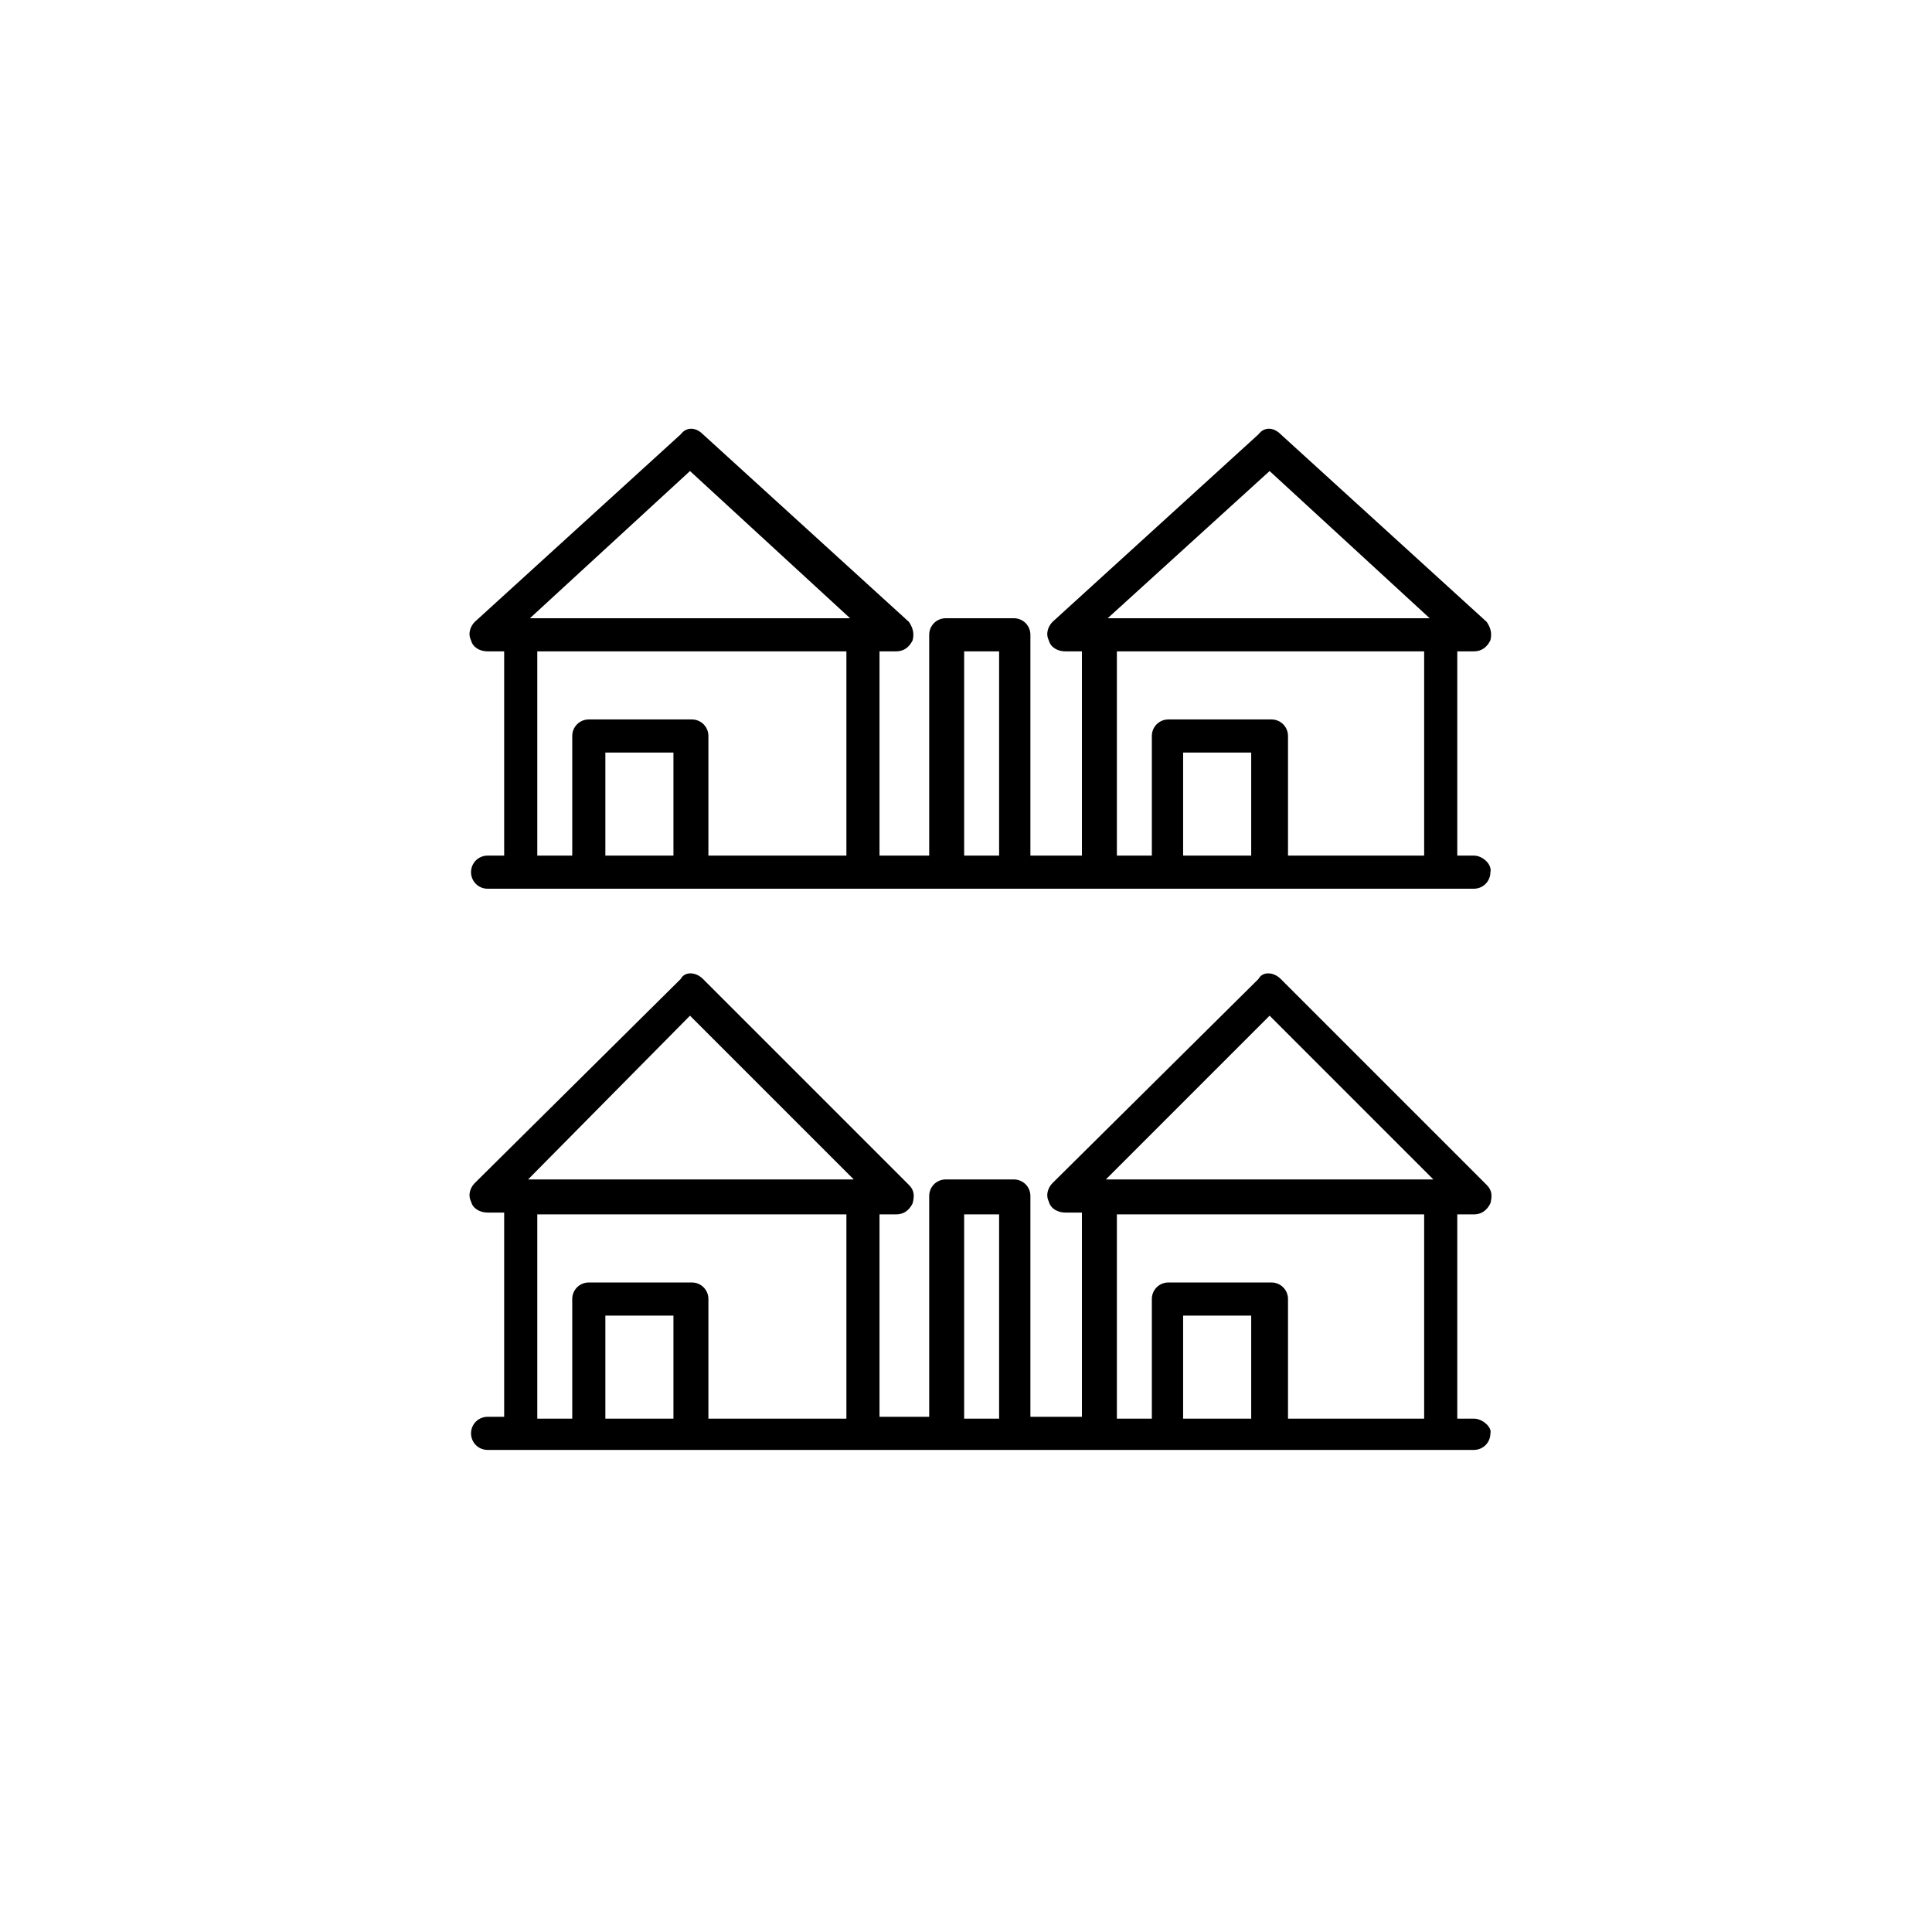 <?xml version="1.0" encoding="utf-8"?>
<!-- Generator: Adobe Illustrator 19.0.0, SVG Export Plug-In . SVG Version: 6.00 Build 0)  -->
<svg version="1.1" id="Layer_1" xmlns="http://www.w3.org/2000/svg" xmlns:xlink="http://www.w3.org/1999/xlink" x="0px" y="0px"
	 viewBox="0 0 105 105" style="enable-background:new 0 0 105 105;" xml:space="preserve">
<g>
	<path d="M80.1,46.5h-0.9V35.4h0.9c0.4,0,0.7-0.2,0.9-0.6c0.1-0.4,0-0.7-0.2-1L69.6,23.6c-0.4-0.4-0.9-0.4-1.2,0L57.2,33.8
		c-0.2,0.2-0.4,0.6-0.2,1c0.1,0.4,0.5,0.6,0.9,0.6h0.9v11.1H56v-12c0-0.5-0.4-0.9-0.9-0.9h-3.7c-0.5,0-0.9,0.4-0.9,0.9v12h-2.7V35.4
		h0.9c0.4,0,0.7-0.2,0.9-0.6c0.1-0.4,0-0.7-0.2-1L38.2,23.6c-0.4-0.4-0.9-0.4-1.2,0L25.8,33.8c-0.2,0.2-0.4,0.6-0.2,1
		c0.1,0.4,0.5,0.6,0.9,0.6h0.9v11.1h-0.9c-0.5,0-0.9,0.4-0.9,0.9s0.4,0.9,0.9,0.9h53.6c0.5,0,0.9-0.4,0.9-0.9
		C81.1,47,80.6,46.5,80.1,46.5z M69,25.6l8.7,8H60.2L69,25.6z M37.5,25.6l8.7,8H28.8L37.5,25.6z M32.9,46.5v-5.6h3.7v5.6H32.9z
		 M38.5,46.5V40c0-0.5-0.4-0.9-0.9-0.9H32c-0.5,0-0.9,0.4-0.9,0.9v6.5h-1.9V35.4H46v11.1H38.5z M52.4,46.5V35.4h1.9v11.1H52.4z
		 M64.3,46.5v-5.6h3.7v5.6H64.3z M70,46.5V40c0-0.5-0.4-0.9-0.9-0.9h-5.6c-0.5,0-0.9,0.4-0.9,0.9v6.5h-1.9V35.4h16.7v11.1H70z"/>
	<path d="M80.1,77.1h-0.9V66h0.9c0.4,0,0.7-0.2,0.9-0.6c0.1-0.4,0.1-0.7-0.2-1L69.6,53.2c-0.4-0.4-1-0.4-1.2,0L57.2,64.3
		c-0.2,0.2-0.4,0.6-0.2,1c0.1,0.4,0.5,0.6,0.9,0.6h0.9v11.1H56v-12c0-0.5-0.4-0.9-0.9-0.9h-3.7c-0.5,0-0.9,0.4-0.9,0.9v12h-2.7V66
		h0.9c0.4,0,0.7-0.2,0.9-0.6c0.1-0.4,0.1-0.7-0.2-1L38.2,53.2c-0.4-0.4-1-0.4-1.2,0L25.8,64.3c-0.2,0.2-0.4,0.6-0.2,1
		c0.1,0.4,0.5,0.6,0.9,0.6h0.9v11.1h-0.9c-0.5,0-0.9,0.4-0.9,0.9s0.4,0.9,0.9,0.9h53.6c0.5,0,0.9-0.4,0.9-0.9
		C81.1,77.6,80.6,77.1,80.1,77.1z M69,55.2l8.9,8.9H60.1L69,55.2z M37.5,55.2l8.9,8.9H28.7L37.5,55.2z M32.9,77.1v-5.6h3.7v5.6H32.9
		z M38.5,77.1v-6.5c0-0.5-0.4-0.9-0.9-0.9H32c-0.5,0-0.9,0.4-0.9,0.9v6.5h-1.9V66H46v11.1H38.5z M52.4,77.1V66h1.9v11.1H52.4z
		 M64.3,77.1v-5.6h3.7v5.6H64.3z M70,77.1v-6.5c0-0.5-0.4-0.9-0.9-0.9h-5.6c-0.5,0-0.9,0.4-0.9,0.9v6.5h-1.9V66h16.7v11.1H70z"/>
</g>
</svg>
